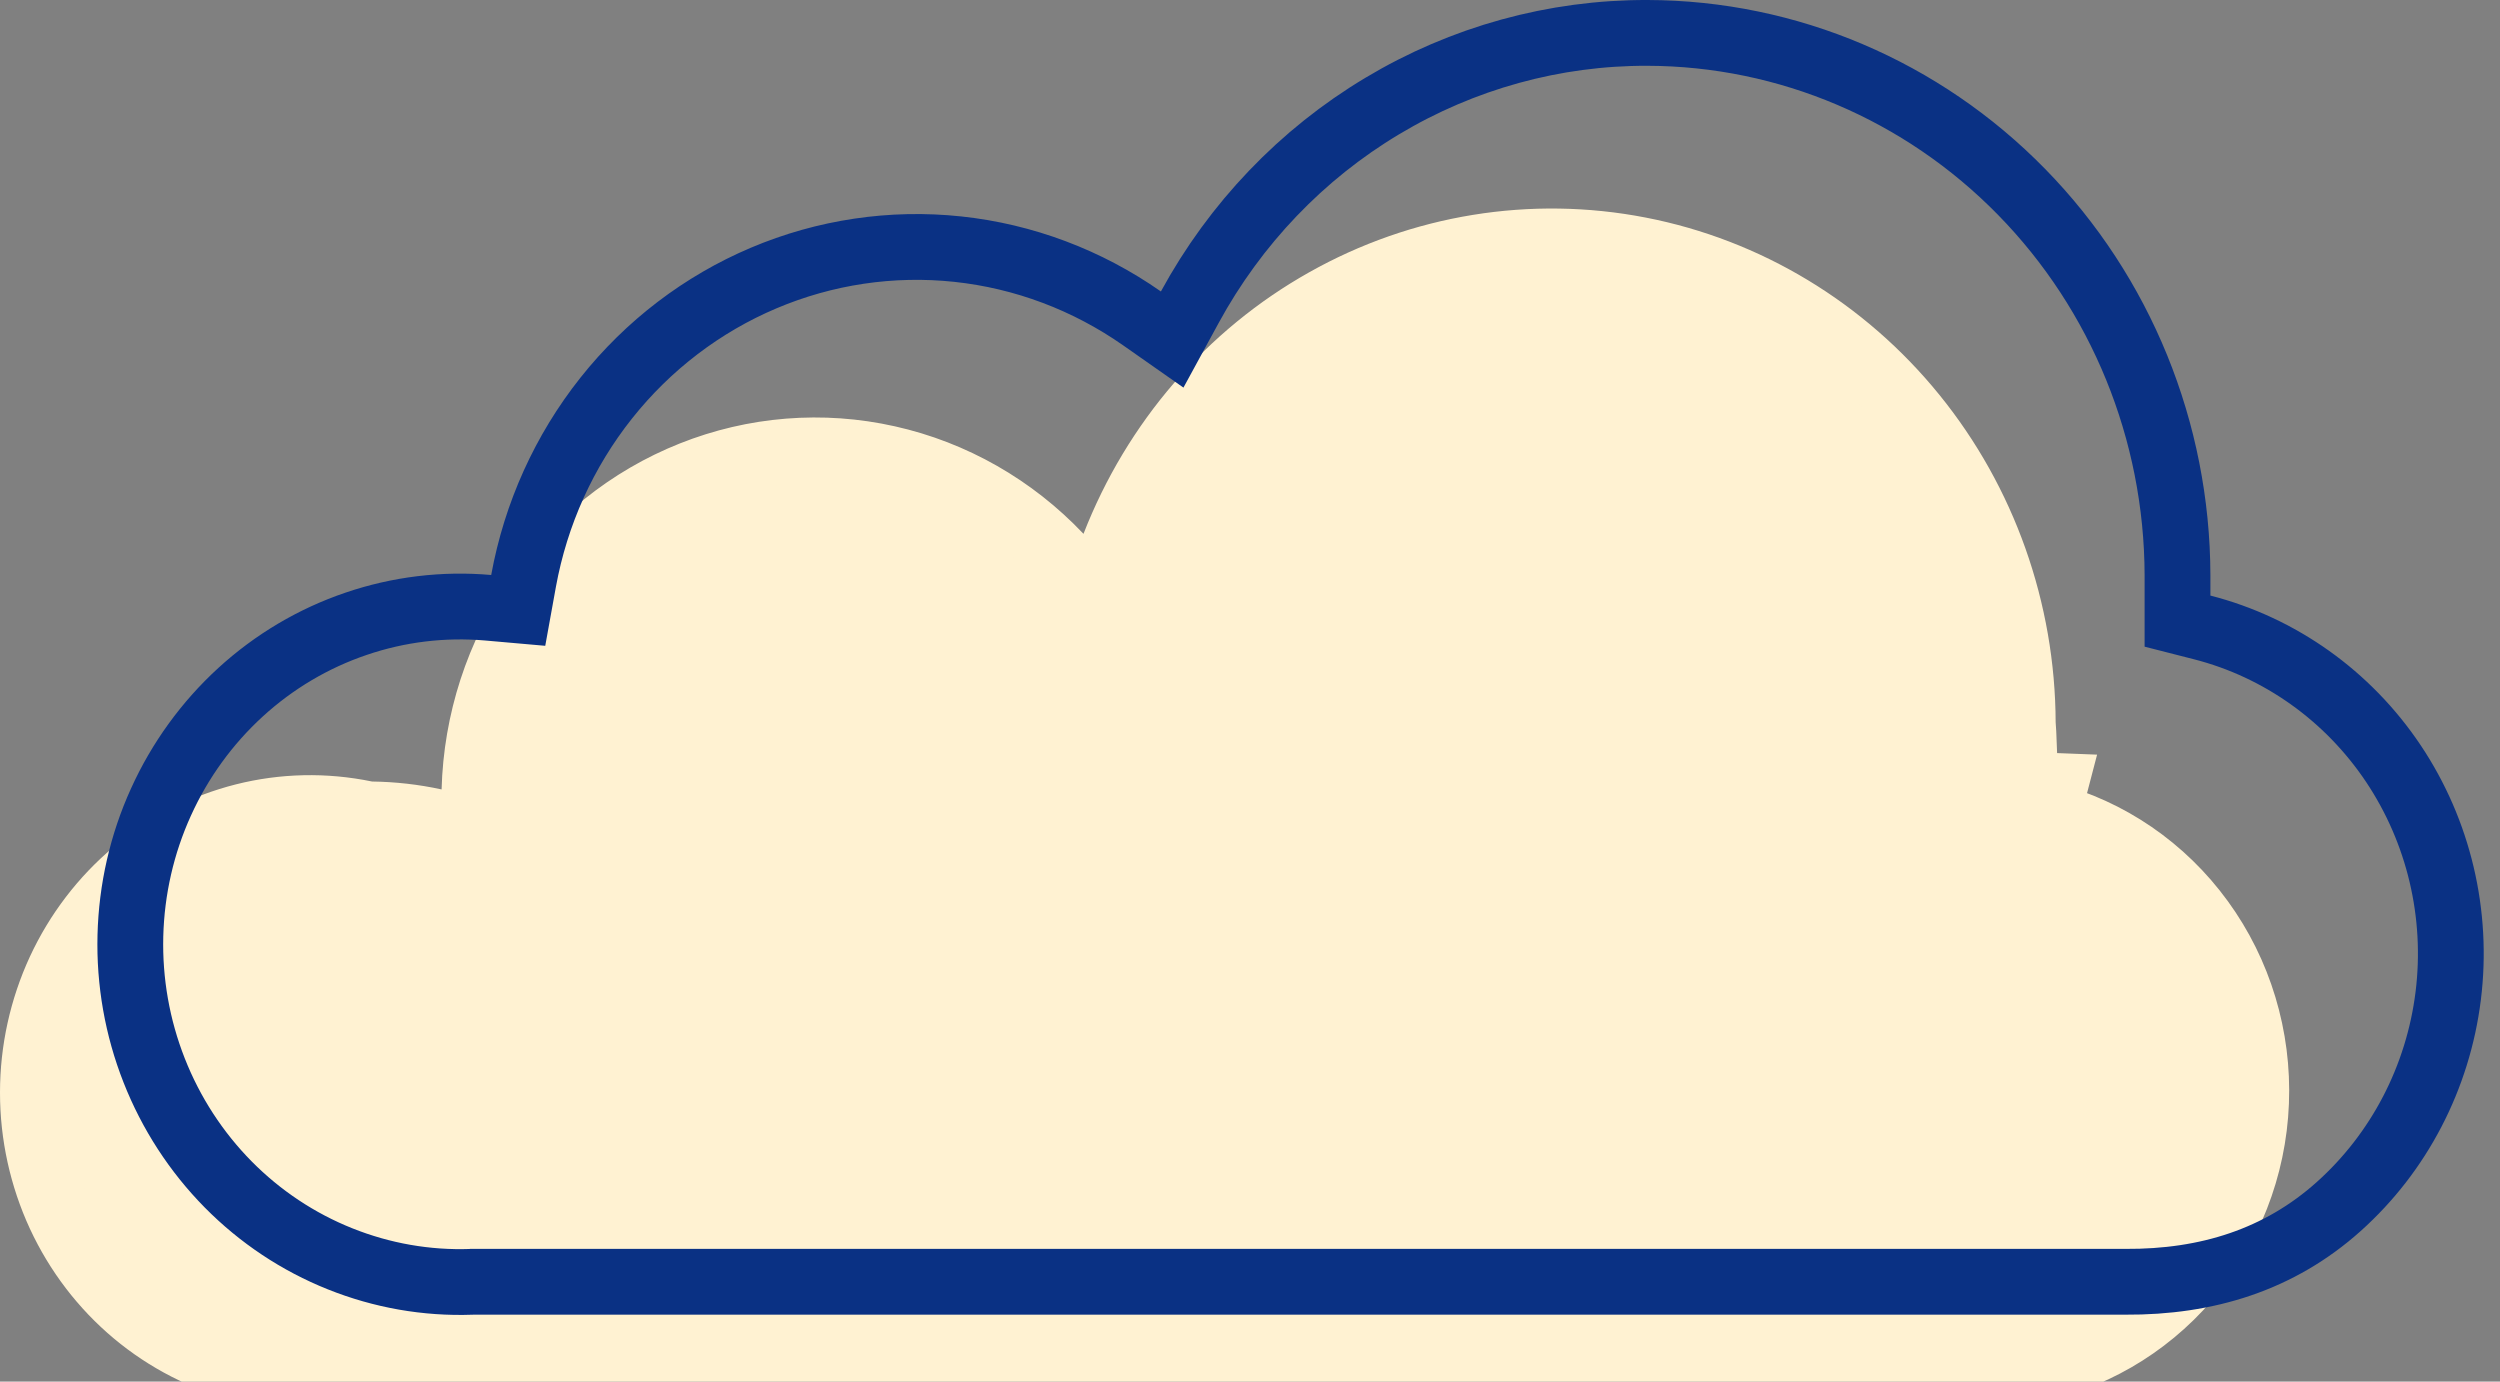 <?xml version="1.0" encoding="UTF-8"?> <svg xmlns="http://www.w3.org/2000/svg" width="38" height="21" viewBox="0 0 38 21" fill="none"><rect x="0" y="0" width="38" height="21" fill="#808080" stroke="none"/><path d="M30.746 11.927L31.235 11.946L31.12 12.387C32.054 12.63 32.88 13.196 33.458 13.991C34.037 14.786 34.332 15.763 34.292 16.757C34.253 17.751 33.88 18.699 33.241 19.443C32.61 20.176 31.758 20.666 30.825 20.838H5.652H5.6L5.55 20.848C4.939 20.975 4.309 20.962 3.705 20.808C3.1 20.655 2.535 20.366 2.051 19.961C1.568 19.557 1.177 19.046 0.908 18.466C0.64 17.886 0.5 17.251 0.5 16.608C0.5 15.965 0.64 15.331 0.908 14.751C1.177 14.171 1.568 13.66 2.051 13.255C2.535 12.85 3.1 12.561 3.705 12.408C4.309 12.255 4.939 12.242 5.55 12.368L5.597 12.378L5.645 12.379C5.968 12.383 6.29 12.419 6.606 12.488L7.196 12.616L7.212 12.013C7.24 10.965 7.57 9.95 8.159 9.095C8.747 8.24 9.568 7.583 10.516 7.206C11.464 6.828 12.5 6.745 13.493 6.968C14.487 7.19 15.396 7.708 16.106 8.458L16.649 9.032L16.935 8.296C17.552 6.709 18.687 5.394 20.144 4.575C21.6 3.755 23.289 3.481 24.92 3.798C26.551 4.115 28.026 5.004 29.09 6.316C30.154 7.627 30.741 9.279 30.746 10.988L30.746 11.006L30.748 11.025C30.754 11.103 30.758 11.181 30.761 11.26L30.746 11.256V11.903V11.927Z" fill="#FFF2D2" stroke="#FFF2D2"></path><path d="M32.305 19.483H32.302H7.184H7.175L7.166 19.484C6.484 19.508 5.805 19.389 5.169 19.134C4.533 18.88 3.954 18.495 3.468 18.003C2.982 17.51 2.599 16.921 2.343 16.27C2.087 15.62 1.964 14.922 1.982 14.221C2 13.519 2.157 12.829 2.446 12.193C2.734 11.557 3.146 10.989 3.656 10.522C4.166 10.056 4.763 9.702 5.411 9.482C6.058 9.261 6.743 9.178 7.423 9.238L7.877 9.278L7.958 8.83C8.144 7.81 8.576 6.856 9.214 6.052C9.852 5.248 10.675 4.621 11.608 4.226C12.541 3.831 13.555 3.68 14.559 3.787C15.562 3.894 16.525 4.256 17.359 4.84L17.817 5.161L18.085 4.669C18.776 3.4 19.786 2.344 21.01 1.612C22.233 0.879 23.626 0.495 25.043 0.5L25.043 0.5C27.174 0.506 29.218 1.374 30.728 2.917C32.239 4.46 33.092 6.553 33.098 8.74C33.098 8.741 33.098 8.741 33.098 8.741L33.098 9.053V9.441L33.474 9.537C34.654 9.84 35.689 10.575 36.379 11.606C37.069 12.638 37.367 13.894 37.213 15.136C37.059 16.378 36.466 17.518 35.548 18.34C34.647 19.147 33.547 19.491 32.305 19.483Z" stroke="#0A3184"></path></svg> 